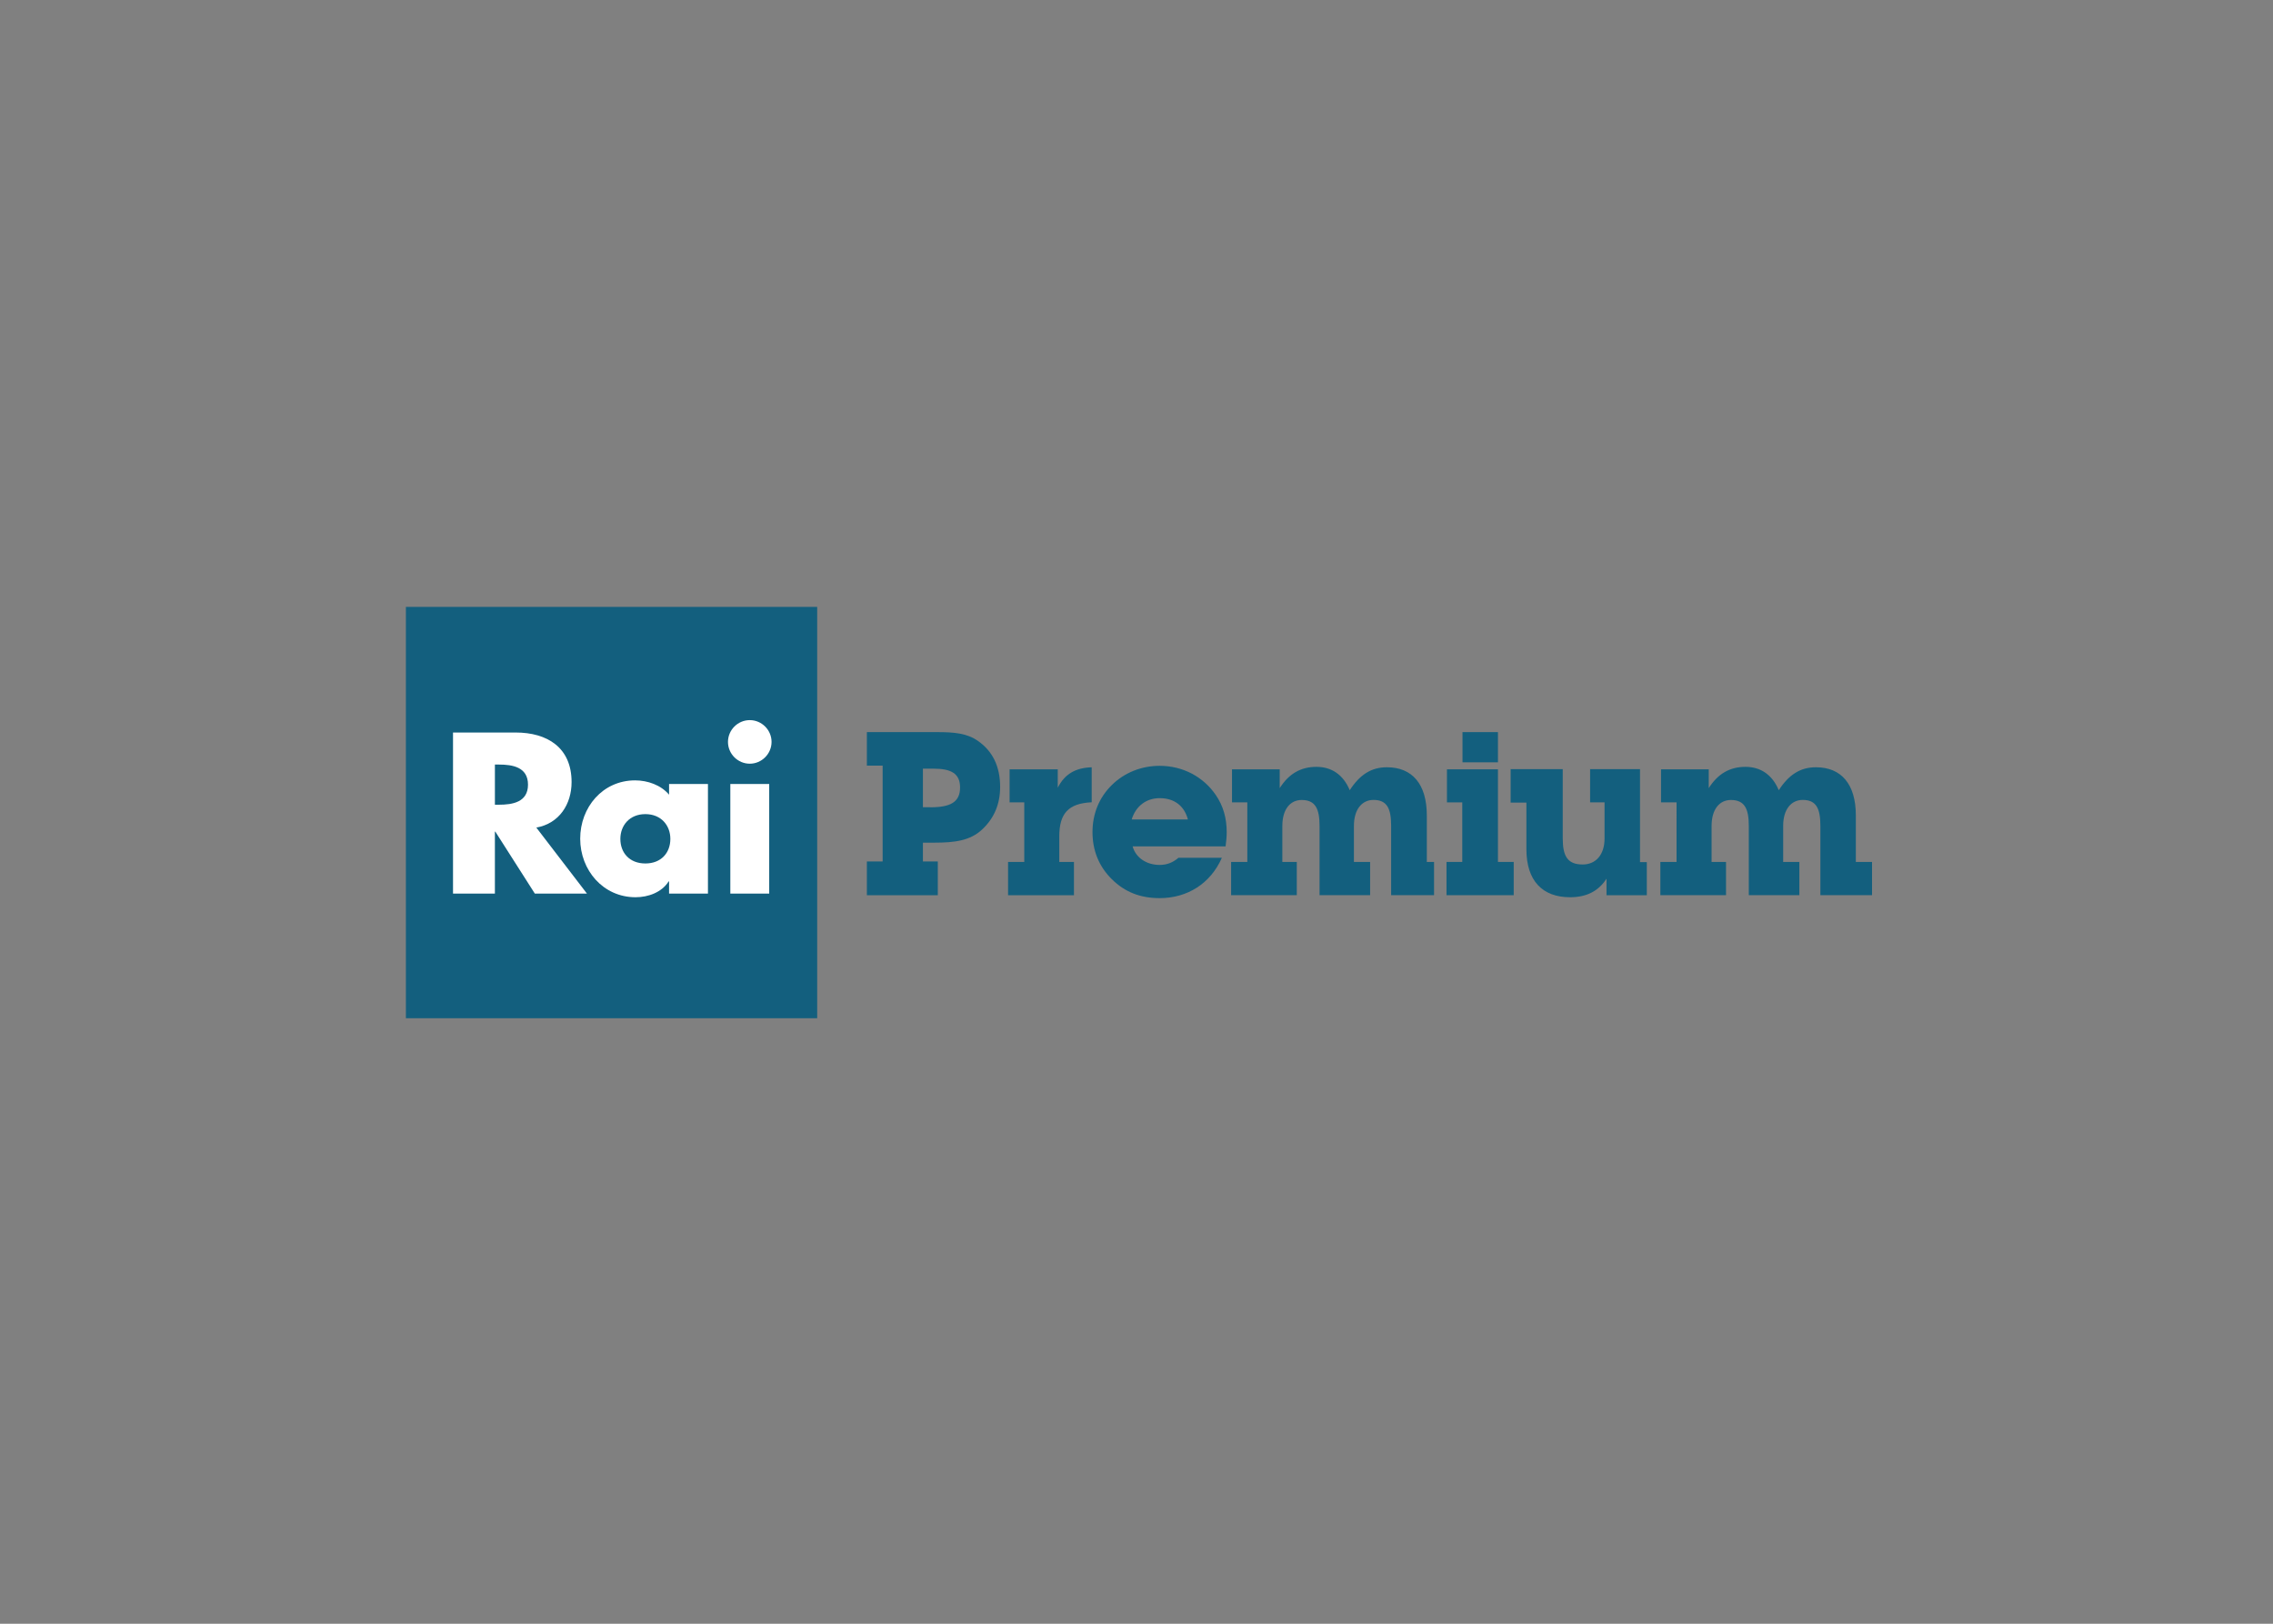 <svg clip-rule="evenodd" fill-rule="evenodd" stroke-linejoin="round" stroke-miterlimit="2" viewBox="0 0 560 400" xmlns="http://www.w3.org/2000/svg"><rect x="0" y="0" width="560" height="400" fill="#808080" stroke="none"/><g transform="matrix(.094 0 0 .094 100 149.504)"><path d="m0 0h1078v1078h-1078z" fill="#135f7e"/><g fill-rule="nonzero"><path d="m243.905 413.192c35.832 0 76.124 6.708 76.124 52.651 0 45.897-40.292 52.603-76.124 52.603h-10.612v-105.254zm230.66 338.19-132.679-173.017c59.906-10.661 92.387-61.061 92.387-119.266 0-90.139-63.26-129.878-146.691-129.878h-164.061v422.161h109.757v-162.408h1.103l103.601 162.408zm477.663 0h-101.897v-287.227h101.897zm-50.947-340.432c-31.332 0-57.108-25.773-57.108-57.105 0-31.329 25.776-57.105 57.108-57.105 31.329 0 57.105 25.776 57.105 57.105 0 31.332-25.776 57.105-57.105 57.105m-109.607 340.432h-101.9v-31.931h-1.152c-17.919 28.528-53.152 41.44-86.736 41.44-85.132 0-145.039-71.117-145.039-153.399 0-82.328 58.807-152.847 143.89-152.847 33.031 0 67.766 12.31 89.036 37.485v-27.975h101.9zm-164.049-208.296c-41.44 0-65.515 29.68-65.515 64.965 0 36.385 24.074 64.363 65.515 64.363 41.438 0 65.512-27.978 65.512-64.363 0-35.285-24.074-64.965-65.512-64.965" fill="#fff"/><path d="m1374.61 525.174c52.19 0 77.85-13.26 77.85-51.835 0-36.107-22.47-49.367-69.2-49.367h-28.16v100.973h19.51zm19.5 141.762v88.639h-185.88v-88.351h41.31v-251.285h-41.31v-87.777h183.71c45.05 0 79.31 2.922 107.96 23.551 37.88 26.417 57.59 66.529 57.59 120.107 0 45.04-15.7 82.23-47.5 111.798-31.12 28.881-70.77 34.267-125.44 34.267h-29.45v49.339h39.01z" fill="#135f7e"/><path d="m1620.73 512.323h-38.44v-86.63h126.22v48.249c18.56-36.775 47.5-52.265 88.92-53.584v91.679c-61.3 2.926-84.91 29.374-84.91 89.499v66.837h38.44v87.204h-172.68v-87.204h42.45z" fill="#135f7e"/><path d="m2049.63 557.072c-9.63-36.086-36.08-55.822-74-55.822-34.77 0-62.6 20.424-73.32 55.822zm-74 206.191c-50.49 0-91.28-15.72-125.59-49.798-33.62-33.218-50.48-75.156-50.48-123.118 0-48.249 17.49-90.818 50.48-123.347s77.62-50.487 125.59-50.487c60.75 0 114.85 28.915 147.38 76.935 19.28 28.284 28.29 60.125 28.29 96.899 0 11.876-1.15 24.669-2.93 37.291h-243.65c7.86 28.858 35.45 48.593 70.85 48.593 18.59 0 34.31-5.852 49.34-18.76h113.71c-29.55 67.468-90.36 105.792-162.99 105.792" fill="#135f7e"/><path d="m2205.34 512.323h-40.16v-86.63h125.07v49.339c23.36-37.234 54.76-55.822 96.25-55.822 40.41 0 70.49 21.112 87.3 61.215 26.46-40.848 56.54-60.125 97.4-60.125 66.18 0 104.58 43.946 104.58 126.273v121.799h18.93v87.204h-112.44v-181.695c0-45.782-10.81-67.984-46.3-67.984-30.13 0-51.23 24.67-51.23 67.984v94.49h42.45v87.204h-132.53v-181.574c0-45.752-11.43-67.94-46.95-67.94-30.12 0-50.58 24.653-50.58 67.94v94.371h37.87v87.204h-172.11v-87.204h42.45z" fill="#135f7e"/><path d="m2769.3 328.162h92.94v79.172h-92.94zm-.52 184.161h-40.22v-86.63h133.68v242.679h41.3v87.204h-176.13v-87.204h41.31v-156.049z" fill="#135f7e"/><path d="m3234.51 668.945h17.85v86.63h-105.56v-43.315c-21.55 33.218-53.03 48.651-95.66 48.651-72.33 0-114.32-43.315-114.32-125.585v-122.43h-41.31v-87.777h136.54v181.823c0 46.275 12.58 68.119 52.33 68.119 33.65 0 57.25-24.718 57.25-68.119v-94.619h-37.86v-87.204h130.81v243.826z" fill="#135f7e"/><path d="m3330.38 512.323h-40.73v-86.63h125.07v49.339c23.59-37.234 54.75-55.822 96.25-55.822 40.18 0 70.49 21.112 87.3 61.215 26.46-40.848 56.54-60.125 97.41-60.125 66.17 0 104.57 43.946 104.57 126.273v121.799h42.46v87.204h-135.4v-181.695c0-45.782-10.81-67.984-46.29-67.984-30.13 0-51.24 24.67-51.24 67.984v94.49h42.45v87.204h-132.52v-181.574c0-45.752-11.44-67.94-46.96-67.94-30.11 0-50.57 24.653-50.57 67.94v94.371h37.86v87.204h-172.11v-87.204h42.45z" fill="#135f7e"/></g></g></svg>